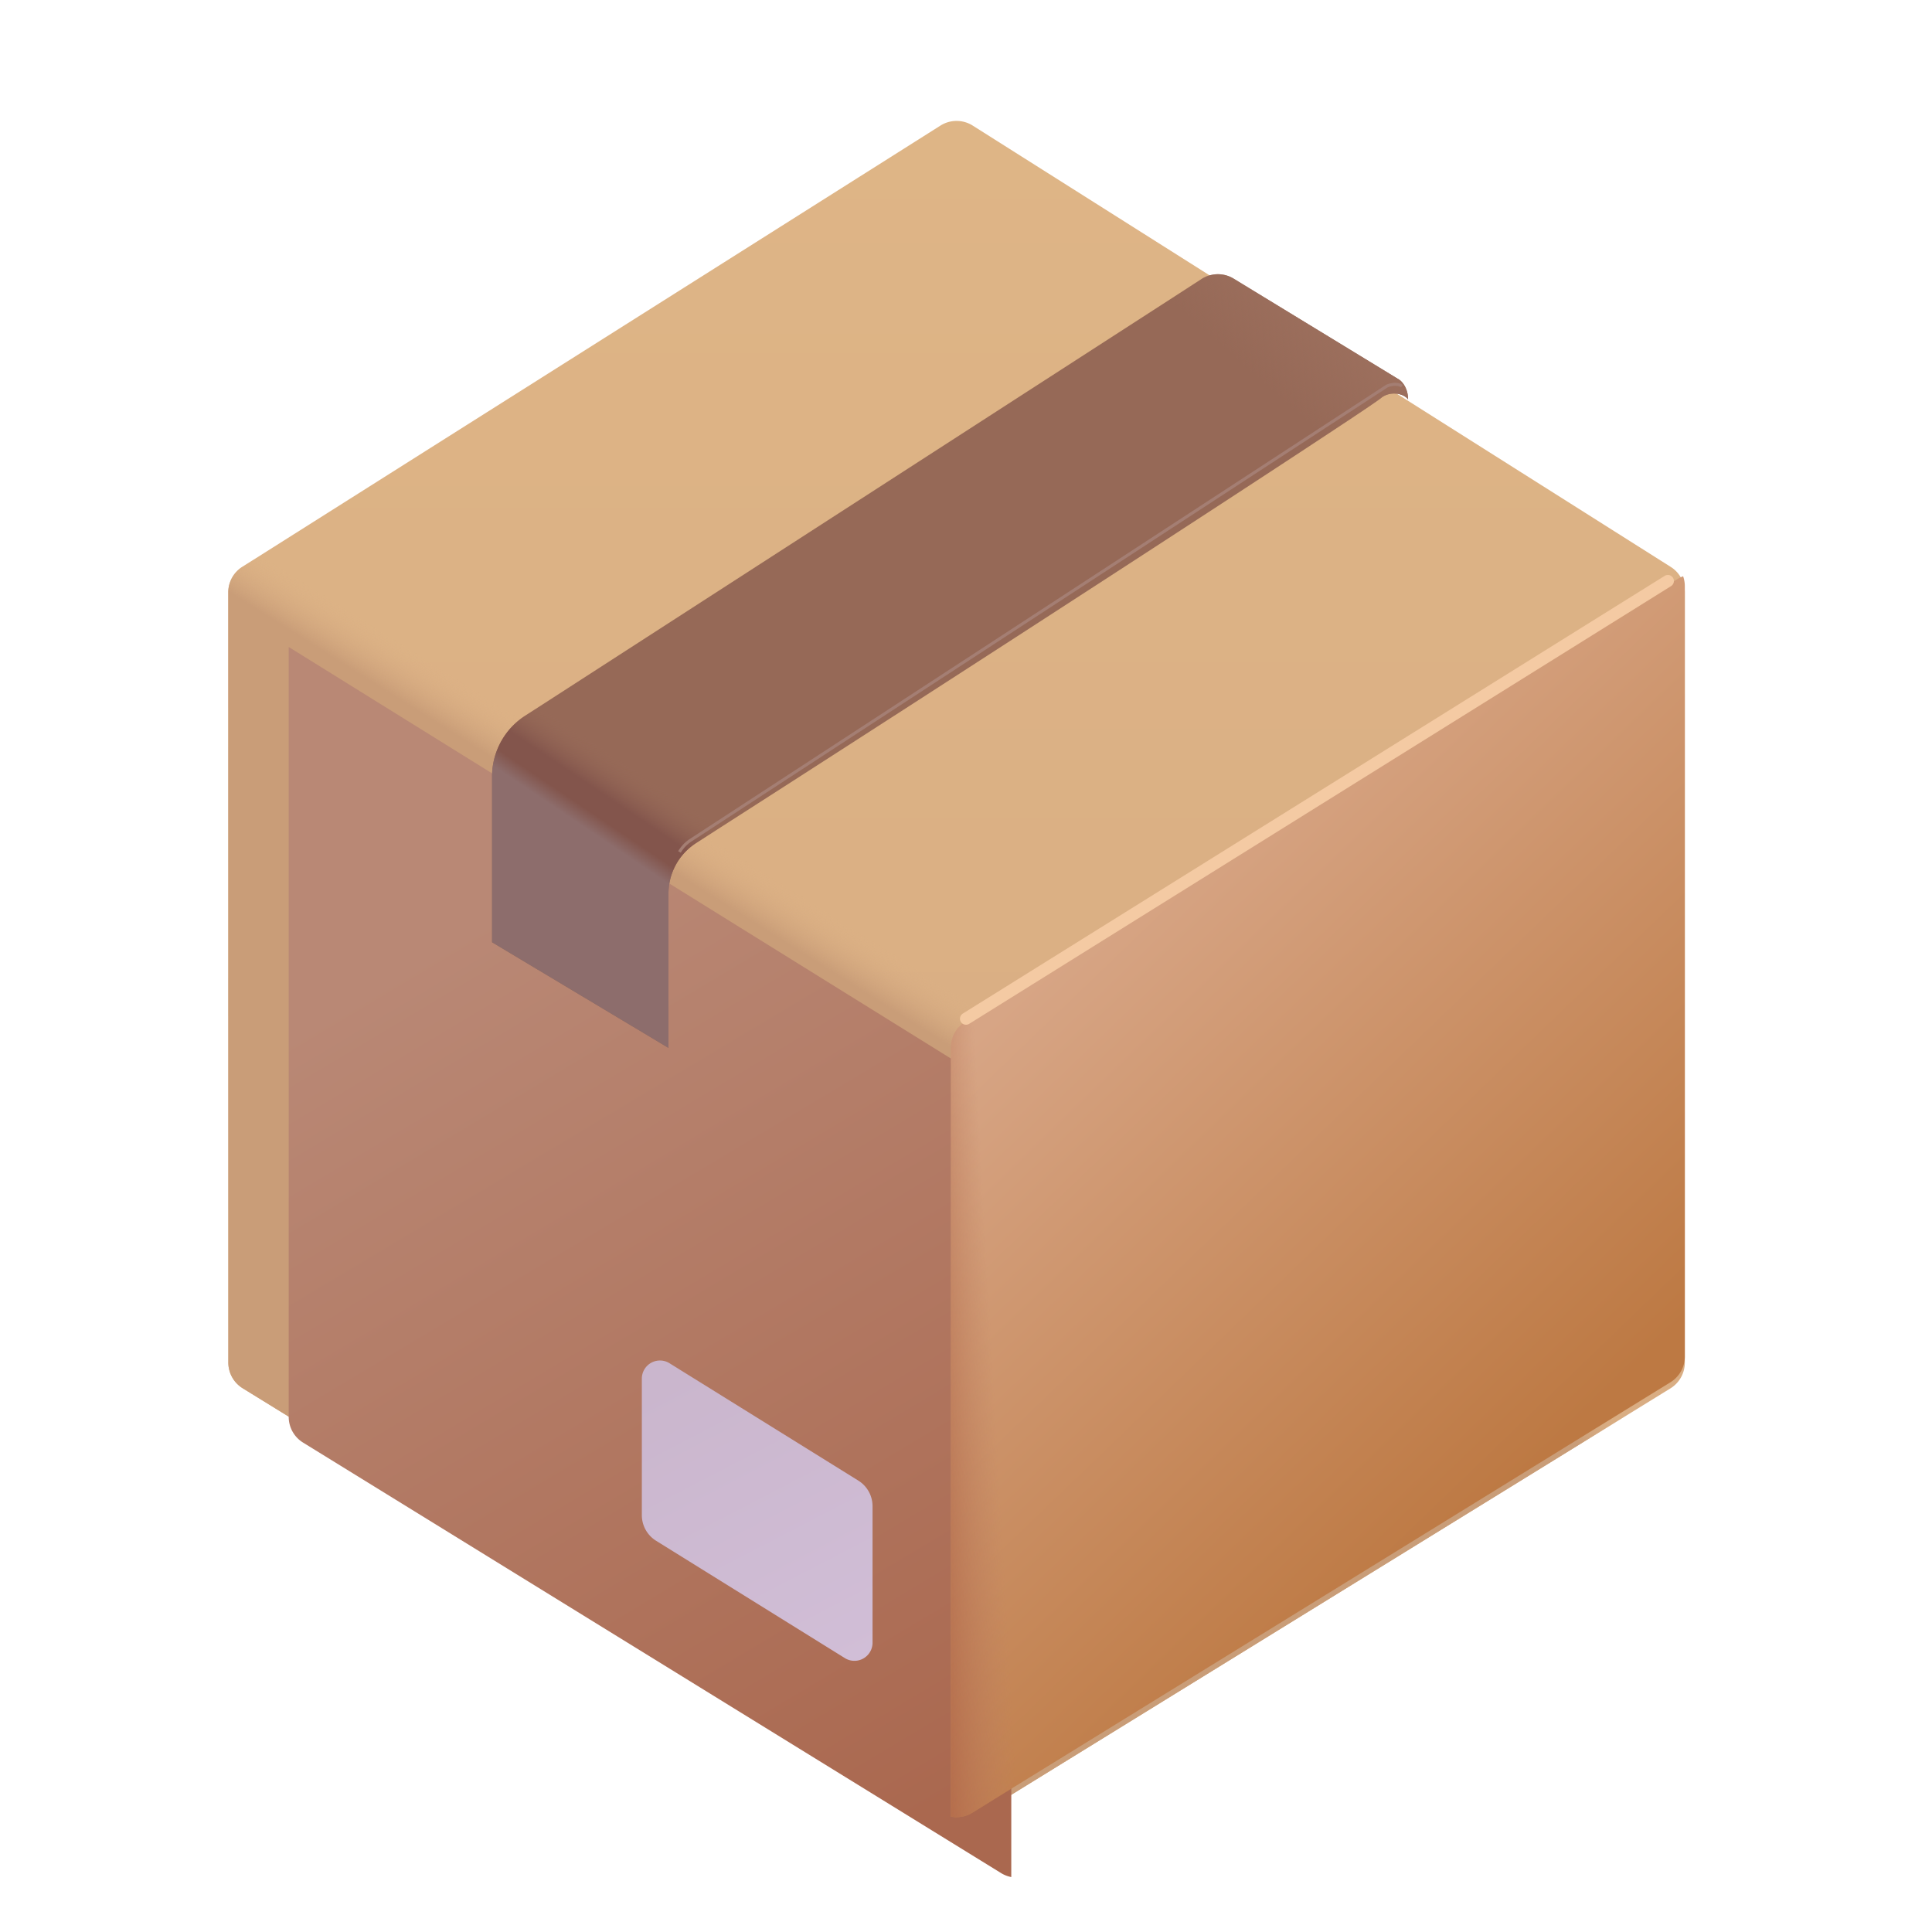 <svg xmlns="http://www.w3.org/2000/svg" fill="none" viewBox="0 0 32 32"><g filter="url(#svg-7d194391-db4b-4886-be8e-ef3f2d3c6e88-a)"><path fill="url(#svg-a70d1261-e571-4eab-92f4-d404907f0c4d-b)" d="M3.781 9.71a.5.5 0 0 1 .233-.422L15.577 1.98a.5.5 0 0 1 .534 0l11.562 7.31a.5.5 0 0 1 .233.422v12.758a.5.5 0 0 1-.237.425l-11.563 7.13a.5.5 0 0 1-.525 0L4.02 22.894a.5.5 0 0 1-.238-.425z"/><path fill="url(#svg-dee4407d-2ca5-409e-a4c6-3a48f90a617b-c)" d="M3.781 9.71a.5.5 0 0 1 .233-.422L15.577 1.98a.5.5 0 0 1 .534 0l11.562 7.31a.5.5 0 0 1 .233.422v12.758a.5.5 0 0 1-.237.425l-11.563 7.13a.5.5 0 0 1-.525 0L4.02 22.894a.5.5 0 0 1-.238-.425z"/></g><g filter="url(#svg-032a6cad-2e6a-47ee-803d-6e052d204437-d)"><path fill="url(#svg-eff418ce-5b3a-46d5-b9df-ad93009b30fe-e)" d="M15.75 30.09a.5.5 0 0 1-.169-.066L4.02 22.894a.5.5 0 0 1-.238-.425V9.716l11.733 7.292a.5.5 0 0 1 .236.424z"/></g><path fill="url(#svg-ff26015d-2dd6-4172-be3c-0e7ae5bf2216-f)" d="M27.878 9.545a.5.5 0 0 1 .028.166v12.758a.5.5 0 0 1-.237.425l-11.563 7.13a.5.5 0 0 1-.356.065V17.348a.5.5 0 0 1 .236-.425l11.8-7.333a.5.5 0 0 1 .092-.045"/><path fill="url(#svg-43b18873-25ce-4ab4-a670-ca30599f282d-g)" d="M27.878 9.545a.5.5 0 0 1 .028.166v12.758a.5.5 0 0 1-.237.425l-11.563 7.13a.5.5 0 0 1-.356.065V17.348a.5.5 0 0 1 .236-.425l11.8-7.333a.5.5 0 0 1 .092-.045"/><g filter="url(#svg-9a3ed3d3-b9ee-44c8-b5a0-ae71fb0abdc0-h)"><path fill="url(#svg-172aac62-c302-4e36-9d3b-eec7e65daa4e-i)" d="M10.781 22.835a.3.3 0 0 1 .459-.255l3.126 1.943a.5.5 0 0 1 .236.425v2.26a.3.3 0 0 1-.459.255l-3.126-1.943a.5.5 0 0 1-.236-.425z"/></g><g filter="url(#svg-4d50d15c-51a6-4817-9519-9752e537d26a-j)"><path fill="#966957" d="M8.25 12.863v2.744l2.922 1.75v-2.553c0-.342.172-.658.46-.842 3.99-2.552 11.178-7.21 11.352-7.378.16-.117.373-.06.438.031 0-.187-.1-.297-.149-.328l-2.74-1.672a.5.5 0 0 0-.531.006L8.799 11.854a1.2 1.2 0 0 0-.549 1.009"/><path fill="url(#svg-254e8568-d48a-40d8-b791-85e3dd26cb9c-k)" d="M8.25 12.863v2.744l2.922 1.75v-2.553c0-.342.172-.658.46-.842 3.99-2.552 11.178-7.21 11.352-7.378.16-.117.373-.06.438.031 0-.187-.1-.297-.149-.328l-2.74-1.672a.5.5 0 0 0-.531.006L8.799 11.854a1.2 1.2 0 0 0-.549 1.009"/><path fill="url(#svg-358c90a3-bf0f-4a66-8724-08434d348179-l)" d="M8.25 12.863v2.744l2.922 1.75v-2.553c0-.342.172-.658.46-.842 3.99-2.552 11.178-7.21 11.352-7.378.16-.117.373-.06.438.031 0-.187-.1-.297-.149-.328l-2.74-1.672a.5.5 0 0 0-.531.006L8.799 11.854a1.2 1.2 0 0 0-.549 1.009"/></g><g filter="url(#svg-f1fc1dbb-c1a9-43f6-ae09-7bcd30e52ae1-m)"><path stroke="#A47E73" stroke-width=".05" d="M23.219 6.396c-.078-.056-.2-.023-.25 0l-11.547 7.532a.6.6 0 0 0-.168.183"/></g><g filter="url(#svg-9abf16c1-a304-4b54-ac7d-6c544109ce0d-n)"><path stroke="#F4CAA3" stroke-linecap="round" stroke-width=".2" d="m16 16.873 11.625-7.25"/></g><defs><linearGradient id="svg-a70d1261-e571-4eab-92f4-d404907f0c4d-b" x1="15.844" x2="15.844" y1="1.902" y2="30.098" gradientUnits="userSpaceOnUse"><stop stop-color="#DEB586"/><stop offset="1" stop-color="#D7AA82"/></linearGradient><linearGradient id="svg-dee4407d-2ca5-409e-a4c6-3a48f90a617b-c" x1="10.625" x2="11.078" y1="14.076" y2="13.357" gradientUnits="userSpaceOnUse"><stop offset=".066" stop-color="#C99D78"/><stop offset="1" stop-color="#DCB185" stop-opacity="0"/></linearGradient><linearGradient id="svg-eff418ce-5b3a-46d5-b9df-ad93009b30fe-e" x1="5.376" x2="13.866" y1="15.169" y2="29.372" gradientUnits="userSpaceOnUse"><stop stop-color="#B98875"/><stop offset="1" stop-color="#AA684F"/></linearGradient><linearGradient id="svg-ff26015d-2dd6-4172-be3c-0e7ae5bf2216-f" x1="16.594" x2="24.594" y1="16.748" y2="25.061" gradientUnits="userSpaceOnUse"><stop stop-color="#D7A585"/><stop offset="1" stop-color="#BD7943"/></linearGradient><linearGradient id="svg-43b18873-25ce-4ab4-a670-ca30599f282d-g" x1="15.425" x2="16.583" y1="25.213" y2="25.149" gradientUnits="userSpaceOnUse"><stop stop-color="#B46C4B"/><stop offset="1" stop-color="#BD7E61" stop-opacity="0"/></linearGradient><linearGradient id="svg-172aac62-c302-4e36-9d3b-eec7e65daa4e-i" x1="11.341" x2="13.961" y1="22.744" y2="27.793" gradientUnits="userSpaceOnUse"><stop stop-color="#CAB6CD"/><stop offset="1" stop-color="#D1BED7"/></linearGradient><linearGradient id="svg-254e8568-d48a-40d8-b791-85e3dd26cb9c-k" x1="8.813" x2="10.813" y1="15.857" y2="12.889" gradientUnits="userSpaceOnUse"><stop offset=".649" stop-color="#8D6D6C"/><stop offset=".726" stop-color="#83554C"/><stop offset=".825" stop-color="#83554C"/><stop offset="1" stop-color="#976A58" stop-opacity="0"/></linearGradient><linearGradient id="svg-358c90a3-bf0f-4a66-8724-08434d348179-l" x1="22.656" x2="21.656" y1="5.779" y2="6.904" gradientUnits="userSpaceOnUse"><stop stop-color="#9C6F5D"/><stop offset="1" stop-color="#9C6F5D" stop-opacity="0"/></linearGradient><filter id="svg-7d194391-db4b-4886-be8e-ef3f2d3c6e88-a" width="24.125" height="28.296" x="3.781" y="1.902" color-interpolation-filters="sRGB" filterUnits="userSpaceOnUse"><feFlood flood-opacity="0" result="BackgroundImageFix"/><feBlend in="SourceGraphic" in2="BackgroundImageFix" result="shape"/><feColorMatrix in="SourceAlpha" result="hardAlpha" values="0 0 0 0 0 0 0 0 0 0 0 0 0 0 0 0 0 0 127 0"/><feOffset dy=".1"/><feGaussianBlur stdDeviation=".15"/><feComposite in2="hardAlpha" k2="-1" k3="1" operator="arithmetic"/><feColorMatrix values="0 0 0 0 0.843 0 0 0 0 0.694 0 0 0 0 0.525 0 0 0 1 0"/><feBlend in2="shape" result="effect1_innerShadow_18_21935"/></filter><filter id="svg-032a6cad-2e6a-47ee-803d-6e052d204437-d" width="12.969" height="21.373" x="3.781" y="9.716" color-interpolation-filters="sRGB" filterUnits="userSpaceOnUse"><feFlood flood-opacity="0" result="BackgroundImageFix"/><feBlend in="SourceGraphic" in2="BackgroundImageFix" result="shape"/><feColorMatrix in="SourceAlpha" result="hardAlpha" values="0 0 0 0 0 0 0 0 0 0 0 0 0 0 0 0 0 0 127 0"/><feOffset dx="1" dy="1"/><feGaussianBlur stdDeviation="1.5"/><feComposite in2="hardAlpha" k2="-1" k3="1" operator="arithmetic"/><feColorMatrix values="0 0 0 0 0.831 0 0 0 0 0.671 0 0 0 0 0.545 0 0 0 1 0"/><feBlend in2="shape" result="effect1_innerShadow_18_21935"/></filter><filter id="svg-9a3ed3d3-b9ee-44c8-b5a0-ae71fb0abdc0-h" width="3.92" height="4.975" x="10.681" y="22.534" color-interpolation-filters="sRGB" filterUnits="userSpaceOnUse"><feFlood flood-opacity="0" result="BackgroundImageFix"/><feBlend in="SourceGraphic" in2="BackgroundImageFix" result="shape"/><feColorMatrix in="SourceAlpha" result="hardAlpha" values="0 0 0 0 0 0 0 0 0 0 0 0 0 0 0 0 0 0 127 0"/><feOffset dx="-.15"/><feGaussianBlur stdDeviation=".05"/><feComposite in2="hardAlpha" k2="-1" k3="1" operator="arithmetic"/><feColorMatrix values="0 0 0 0 0.76 0 0 0 0 0.683 0 0 0 0 0.795 0 0 0 1 0"/><feBlend in2="shape" result="effect1_innerShadow_18_21935"/></filter><filter id="svg-4d50d15c-51a6-4817-9519-9752e537d26a-j" width="15.272" height="12.816" x="8.15" y="4.541" color-interpolation-filters="sRGB" filterUnits="userSpaceOnUse"><feFlood flood-opacity="0" result="BackgroundImageFix"/><feBlend in="SourceGraphic" in2="BackgroundImageFix" result="shape"/><feColorMatrix in="SourceAlpha" result="hardAlpha" values="0 0 0 0 0 0 0 0 0 0 0 0 0 0 0 0 0 0 127 0"/><feOffset dx="-.1"/><feGaussianBlur stdDeviation=".05"/><feComposite in2="hardAlpha" k2="-1" k3="1" operator="arithmetic"/><feColorMatrix values="0 0 0 0 0.475 0 0 0 0 0.267 0 0 0 0 0.302 0 0 0 1 0"/><feBlend in2="shape" result="effect1_innerShadow_18_21935"/></filter><filter id="svg-f1fc1dbb-c1a9-43f6-ae09-7bcd30e52ae1-m" width="12.2" height="7.984" x="11.133" y="6.24" color-interpolation-filters="sRGB" filterUnits="userSpaceOnUse"><feFlood flood-opacity="0" result="BackgroundImageFix"/><feBlend in="SourceGraphic" in2="BackgroundImageFix" result="shape"/><feGaussianBlur result="effect1_foregroundBlur_18_21935" stdDeviation=".05"/></filter><filter id="svg-9abf16c1-a304-4b54-ac7d-6c544109ce0d-n" width="12.325" height="7.95" x="15.65" y="9.273" color-interpolation-filters="sRGB" filterUnits="userSpaceOnUse"><feFlood flood-opacity="0" result="BackgroundImageFix"/><feBlend in="SourceGraphic" in2="BackgroundImageFix" result="shape"/><feGaussianBlur result="effect1_foregroundBlur_18_21935" stdDeviation=".125"/></filter></defs></svg>
